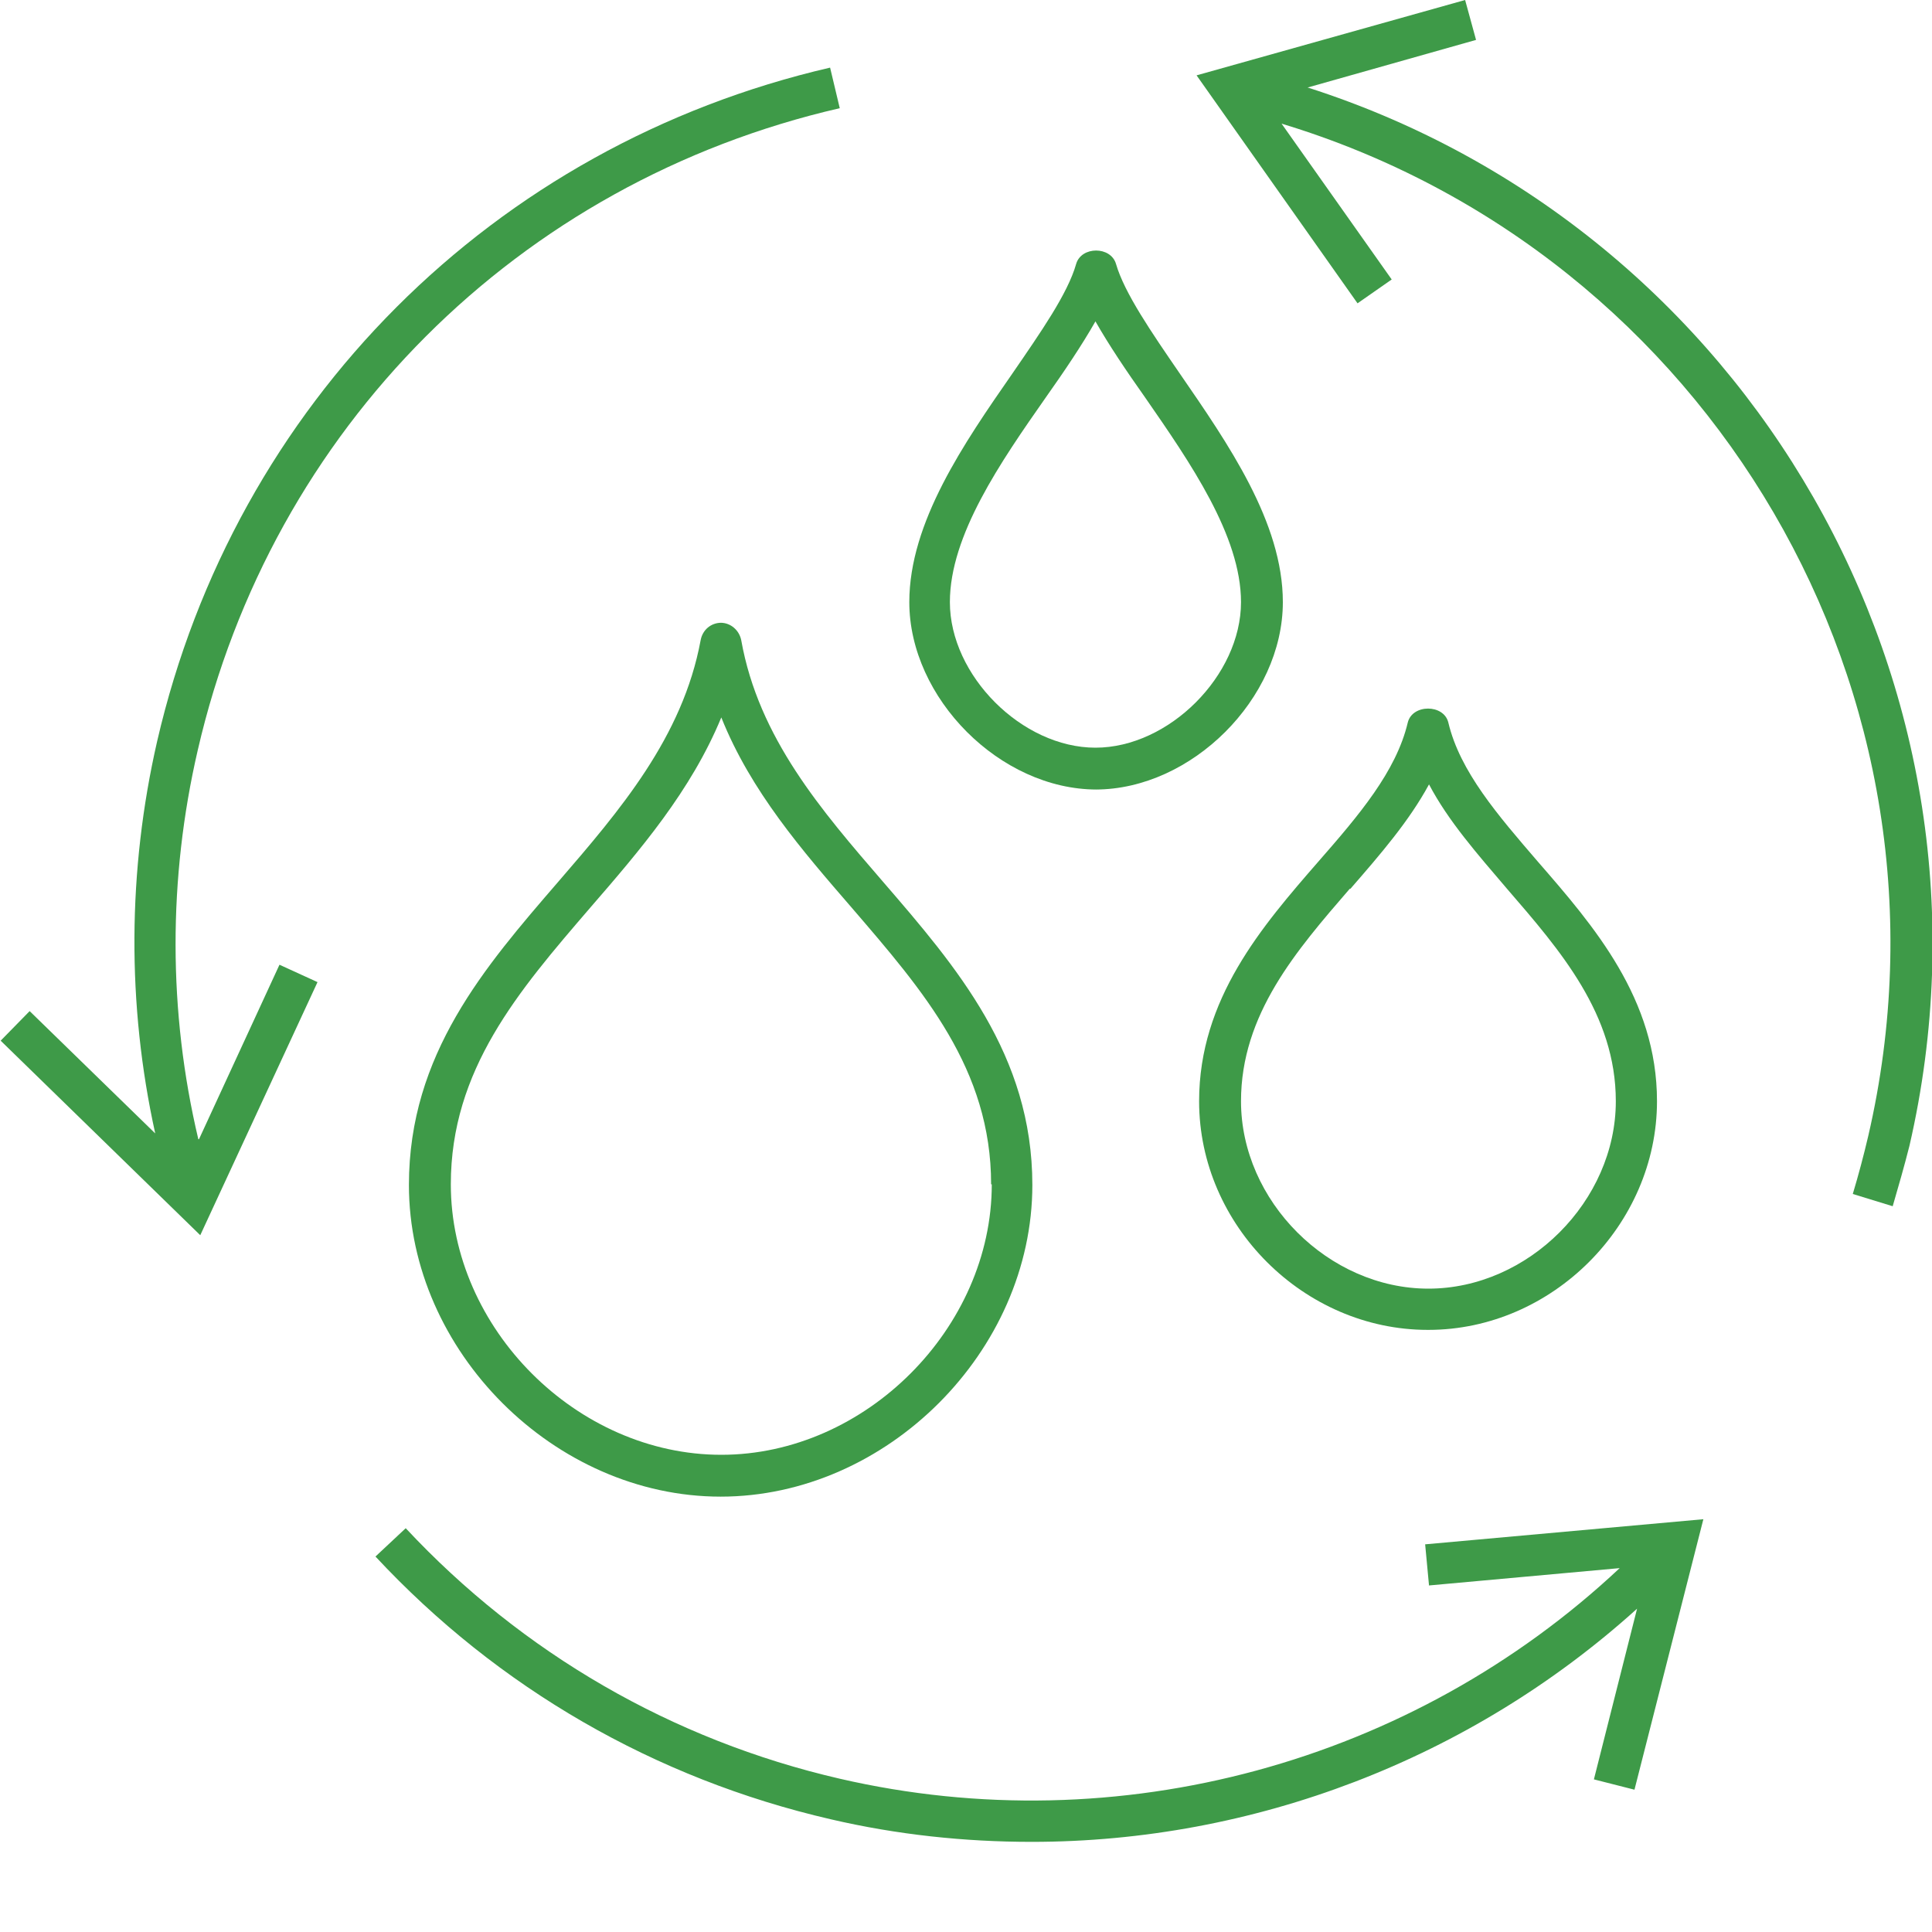 <svg width="32" height="32" viewBox="0 0 32 32" fill="none" xmlns="http://www.w3.org/2000/svg">
<g clip-path="url(#clip0_577_70)">
<path d="M16.427 19.616C16.427 21.995 14.336 24.096 11.947 24.096C9.557 24.096 7.467 22.005 7.467 19.616C7.467 17.717 8.587 16.416 9.771 15.04C10.603 14.08 11.445 13.099 11.947 11.883C12.437 13.109 13.291 14.091 14.112 15.04C15.296 16.416 16.416 17.707 16.416 19.616M11.947 10.315C11.776 10.315 11.637 10.432 11.605 10.603C11.307 12.213 10.261 13.429 9.248 14.603C8.032 16.011 6.773 17.461 6.773 19.627C6.773 22.379 9.184 24.789 11.936 24.789C14.688 24.789 17.099 22.379 17.099 19.627C17.099 17.472 15.84 16.011 14.624 14.603C13.611 13.429 12.565 12.224 12.277 10.603C12.245 10.443 12.107 10.315 11.936 10.315" fill="#3E9A48"/>
<path d="M22.368 14.72C22.869 14.144 23.339 13.6 23.669 12.992C23.989 13.6 24.469 14.144 24.96 14.72C25.845 15.744 26.763 16.8 26.763 18.24C26.763 19.893 25.312 21.344 23.659 21.344C22.005 21.344 20.555 19.893 20.555 18.24C20.555 16.8 21.472 15.744 22.357 14.72M23.659 22.027C25.707 22.027 27.445 20.288 27.445 18.24C27.445 16.544 26.4 15.339 25.472 14.272C24.811 13.504 24.181 12.779 23.989 11.968C23.915 11.659 23.392 11.659 23.317 11.968C23.125 12.779 22.507 13.504 21.835 14.272C20.907 15.339 19.861 16.544 19.861 18.24C19.861 20.299 21.6 22.027 23.648 22.027" fill="#3E9A48"/>
<path d="M17.323 6.581C17.632 6.144 17.92 5.717 18.144 5.323C18.368 5.717 18.656 6.144 18.965 6.581C19.712 7.659 20.555 8.875 20.555 9.973C20.555 11.189 19.36 12.384 18.144 12.384C16.928 12.384 15.733 11.189 15.733 9.973C15.733 8.864 16.576 7.648 17.323 6.581ZM18.144 13.077C19.733 13.077 21.248 11.573 21.248 9.973C21.248 8.651 20.341 7.349 19.541 6.187C19.072 5.504 18.624 4.853 18.485 4.373C18.4 4.075 17.909 4.075 17.824 4.373C17.685 4.864 17.237 5.504 16.768 6.187C15.968 7.339 15.061 8.651 15.061 9.973C15.061 11.563 16.565 13.077 18.165 13.077" fill="#3E9A48"/>
<path d="M21.653 1.451L24.448 0.661L24.267 0L19.819 1.248L22.485 5.024L23.051 4.629L21.227 2.048C28.309 4.192 32.64 11.499 30.944 18.816C30.869 19.136 30.784 19.456 30.688 19.776L31.349 19.979C31.445 19.648 31.541 19.317 31.627 18.976C33.376 11.381 28.96 3.787 21.664 1.451" fill="#3E9A48"/>
<path d="M3.285 18.869C2.784 16.757 2.784 14.549 3.275 12.427C4.501 7.104 8.576 3.019 13.909 1.792L13.749 1.12C8.171 2.411 3.893 6.688 2.603 12.277C2.112 14.421 2.101 16.64 2.571 18.773L0.491 16.747L0.011 17.237L3.317 20.459L5.259 16.267L4.629 15.979L3.296 18.869H3.285Z" fill="#3E9A48"/>
<path d="M23.659 26.261L26.827 25.973C23.392 29.195 18.528 30.528 13.909 29.461C11.136 28.821 8.651 27.381 6.72 25.312L6.219 25.781C8.245 27.957 10.848 29.461 13.76 30.133C14.859 30.389 15.979 30.507 17.088 30.507C20.757 30.507 24.352 29.141 27.115 26.645L26.4 29.472L27.072 29.643L28.213 25.163L23.605 25.579L23.669 26.261H23.659Z" fill="#3E9A48"/>
</g>
<defs>
<clipPath id="clip0_577_70">
<rect width="32" height="30.507" fill="white"/>
</clipPath>
</defs>
</svg>
